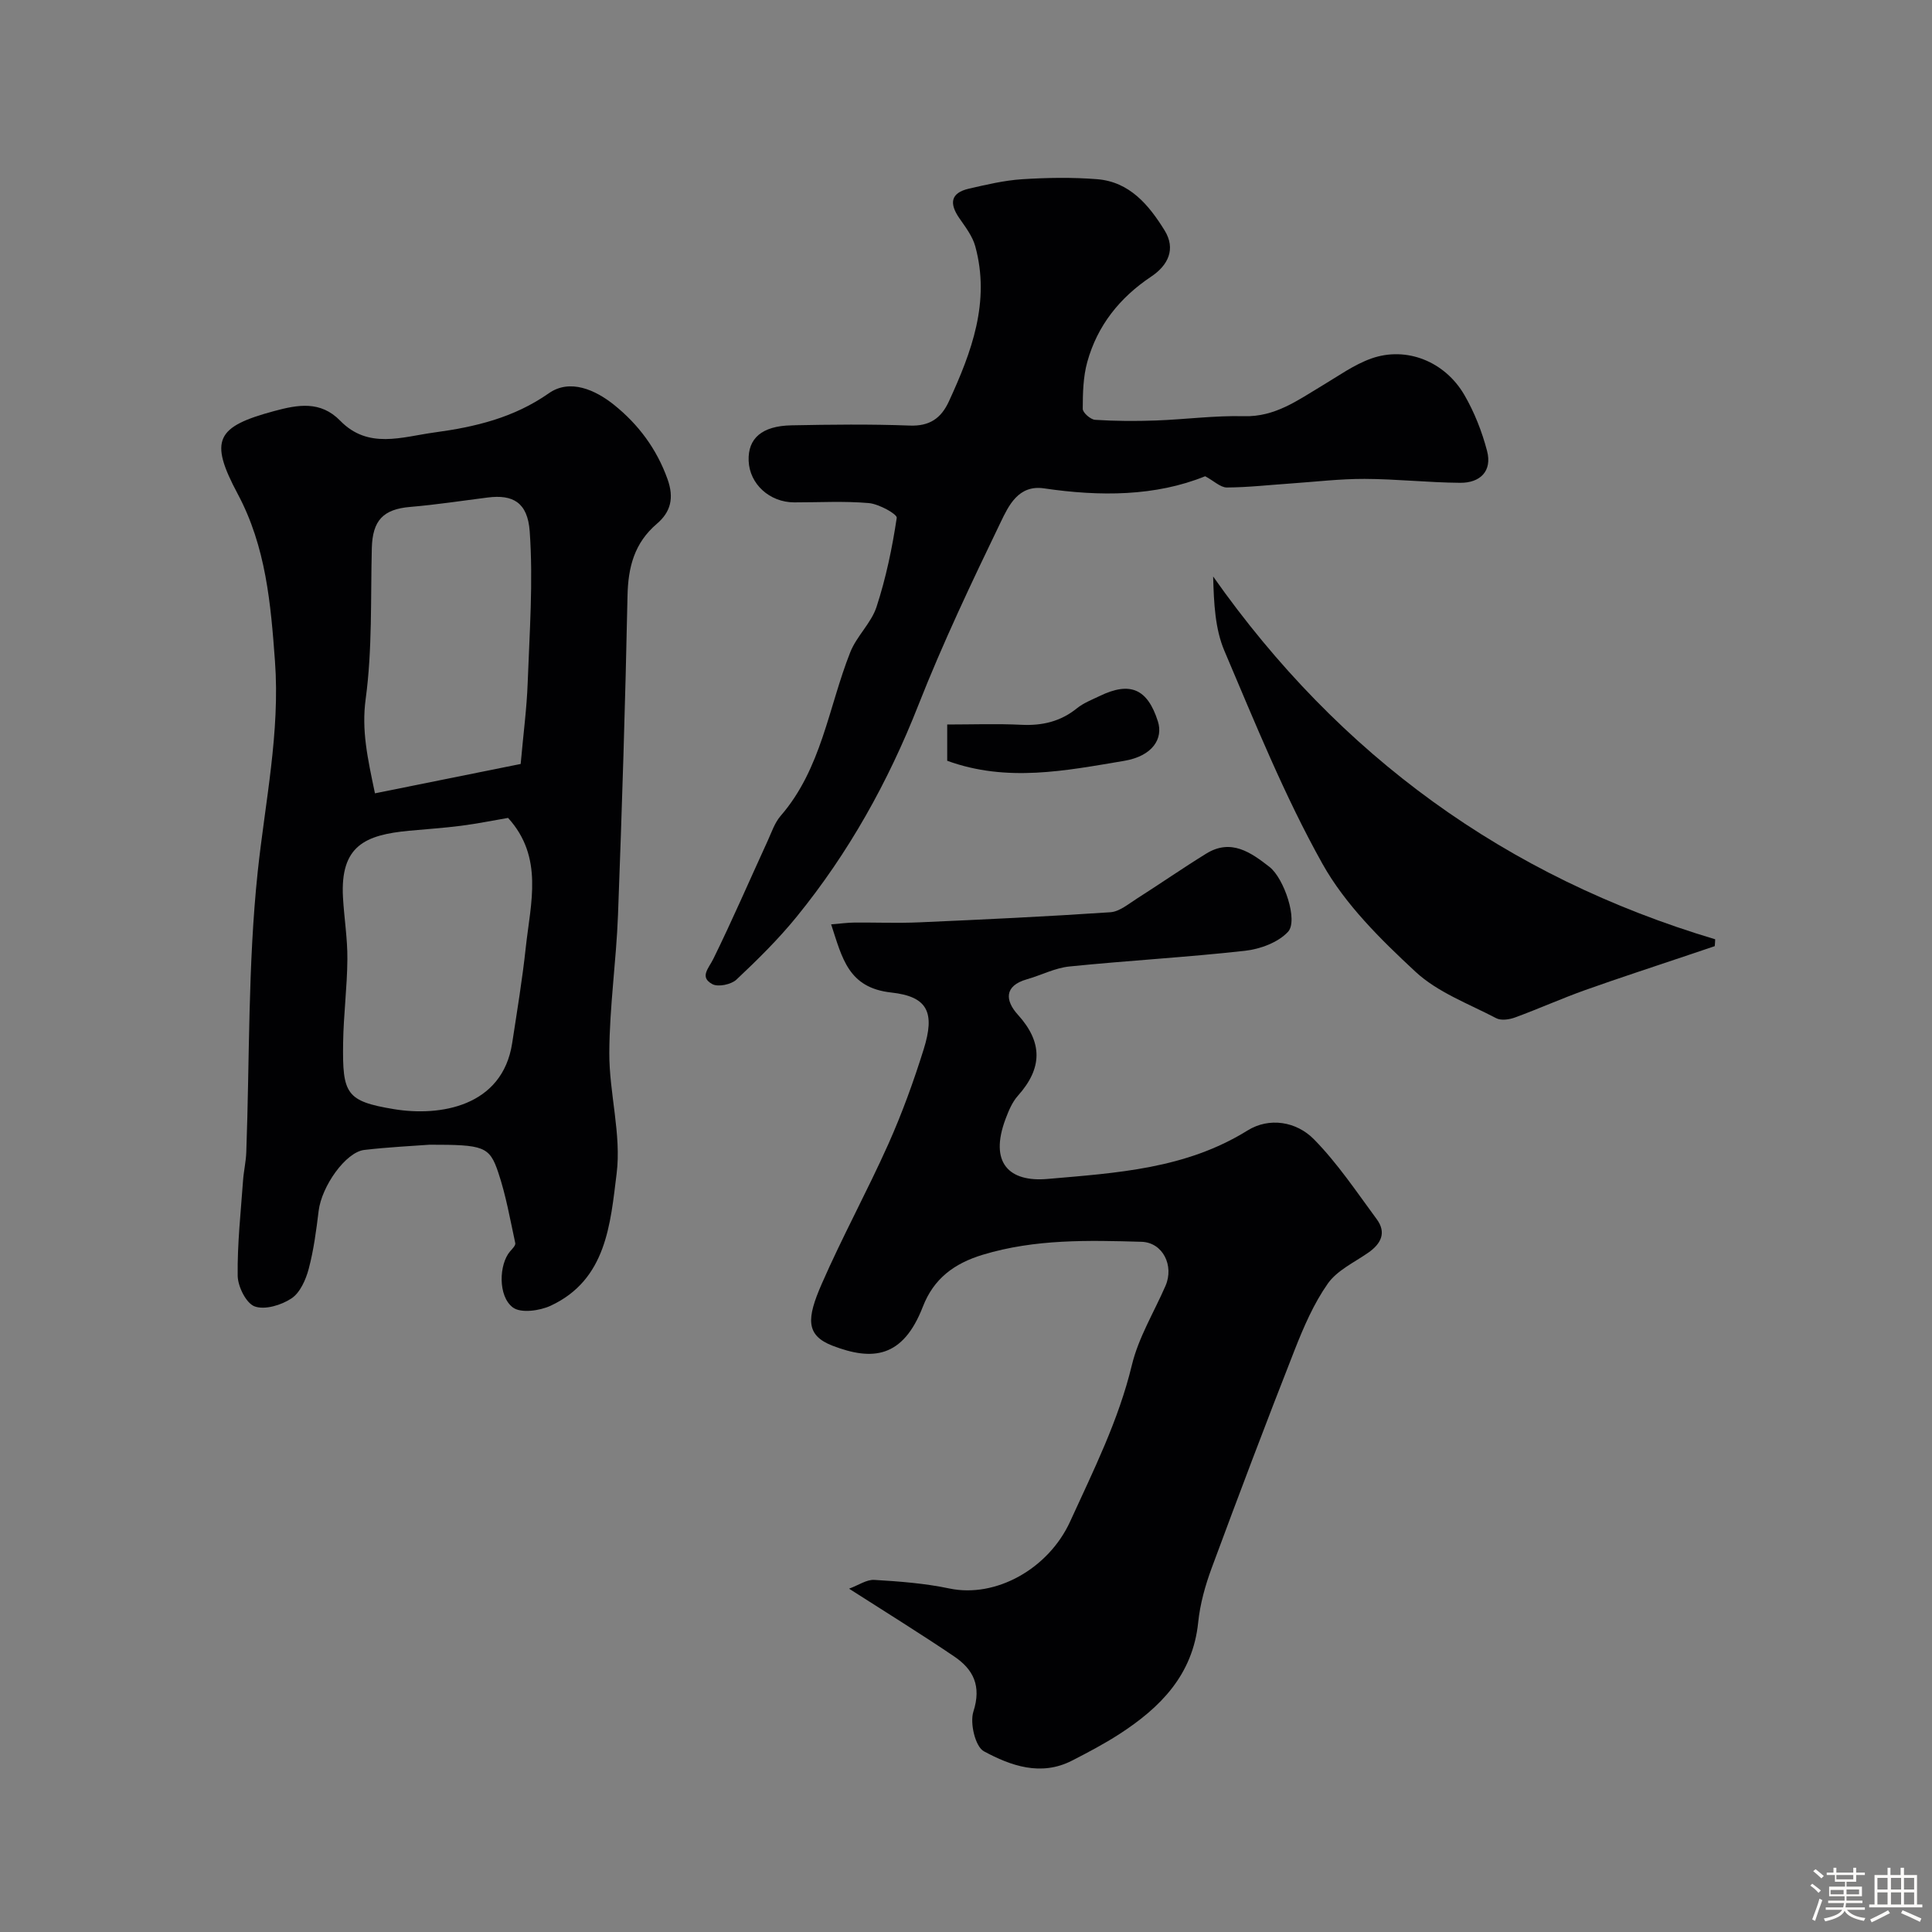 <svg enable-background="new 0 0 400 400" viewBox="0 0 400 400" xmlns="http://www.w3.org/2000/svg"><rect x="0" y="0" width="400" height="400" fill="#808080" stroke="none"/><path d="m374.8 390.4.4-.4c.7.5 1.3 1 1.8 1.4l-.5.5c-.5-.6-1.1-1.1-1.7-1.5zm1 7.3-.6-.3c.5-1.4 1.1-2.8 1.5-4.3.2.1.4.2.6.3-.5 1.3-1 2.8-1.5 4.3zm-.4-10.3.5-.4c.4.3 1 .8 1.7 1.4l-.5.5c-.5-.5-1.1-1-1.7-1.5zm2.5.3h1.7v-1h.6v1h3.5v-1h.6v1h1.8v.5h-1.8v1.4h-2v1h3.2v2h-3.2v.9h3.3v.5h-3.4c0 .3-.1.6-.1.9h4v.5h-3.7c.7.9 1.9 1.5 3.8 1.7-.1.2-.2.4-.3.6-2.1-.4-3.5-1.1-4-2.1-.4 1-1.8 1.7-4 2.2-.1-.2-.2-.4-.3-.6 2.1-.4 3.4-1 3.8-1.8h-3.4v-.5h3.6c.1-.3.1-.6.2-.9h-3.3v-.5h3.4c0-.3 0-.6 0-.9h-3.2v-2h3.3v-1h-2.1v-1.4h-1.7v-.5zm1.1 3.5v1h2.7c0-.3 0-.4 0-.4 0-.1 0-.2 0-.2 0-.1 0-.2 0-.3h-2.7zm1.2-3v.9h3.5v-.9zm4.7 3h-2.6v.6.4h2.6z" fill="#fcfbfa"/><path d="m393.6 386.7h.6v1.5h2.7v6.1h1.1v.6h-11v-.6h1.1v-6.1h2.7v-1.5h.6v1.5h2.1v-1.5zm-2.7 8.8.4.6c-1.2.6-2.5 1.3-3.8 1.9-.1-.2-.2-.4-.3-.6 1.2-.6 2.5-1.2 3.7-1.9zm-2.2-6.7v2.4h2.1v-2.4zm0 3v2.5h2.1v-2.5zm2.8-3v2.4h2.1v-2.4zm0 3v2.5h2.1v-2.5zm6 6.1c-1.4-.7-2.7-1.3-3.9-1.8l.3-.6c1.5.6 2.7 1.2 3.9 1.7zm-1.2-9.1h-2.1v2.4h2.1zm-2.1 3v2.5h2.1v-2.5z" fill="#fcfbfa"/><g fill="#010103"><path d="m88.94 237c-3.34.25-8.44.49-13.51 1.08-3.86.44-8.84 7.53-9.46 12.63-.49 4.03-1.02 8.1-2.06 12.01-.6 2.24-1.78 4.92-3.56 6.1-2.09 1.39-5.5 2.43-7.62 1.66-1.76-.64-3.48-4.1-3.52-6.33-.09-6.57.64-13.15 1.11-19.73.14-1.96.6-3.9.67-5.85.7-19.35.33-38.81 2.36-58.02 1.54-14.55 4.66-28.95 3.58-43.66-.87-11.86-1.86-23.67-7.71-34.62-5.99-11.2-4.46-13.93 7.56-17.17 4.85-1.31 9.57-2.19 13.66 2.01 5.81 5.96 12.79 3.34 19.48 2.43 8.42-1.14 16.43-3.02 23.71-8.12 4.36-3.06 9.63-.71 13.5 2.4 5.02 4.03 8.82 9.09 11.07 15.37 1.4 3.91.67 6.8-2.2 9.25-4.66 3.97-5.96 8.98-6.08 14.93-.45 22.02-1.14 44.04-1.97 66.05-.36 9.54-1.76 19.05-1.8 28.57-.03 8.36 2.54 16.89 1.51 25.04-1.29 10.3-2.07 21.93-13.66 27.31-2.27 1.05-6.16 1.59-7.81.36-3.14-2.34-2.88-8.97-.58-11.62.45-.52 1.18-1.23 1.07-1.71-1.06-4.9-1.93-9.89-3.52-14.62-1.82-5.44-3.03-5.75-14.22-5.75zm16.25-67.66c-3.07.52-6.39 1.2-9.74 1.63-3.58.46-7.19.69-10.78 1.03-9.07.86-14.25 3.11-13.66 13.8.24 4.27.95 8.54.91 12.8-.04 5.77-.8 11.53-.88 17.3-.16 10.59.61 12.1 10.54 13.74 9.48 1.56 22.44-.5 24.46-13.67 1.01-6.6 2.11-13.21 2.82-19.85 1-9.17 3.73-18.65-3.67-26.78zm-27.56-5.09c10.39-2.09 20.42-4.11 30.17-6.08.56-6.29 1.26-11.52 1.45-16.77.38-10.46 1.16-20.98.42-31.38-.43-6.01-3.49-7.67-8.65-7.02-5.35.67-10.7 1.5-16.07 1.95-5.6.47-7.82 2.77-7.97 8.54-.26 10.42.12 20.94-1.27 31.22-.88 6.49.37 12.15 1.92 19.54z"/><path d="m175.79 328.92c1.96-.72 3.63-1.91 5.22-1.82 5.21.31 10.47.71 15.56 1.78 9.6 2.01 20.51-4.07 24.99-13.87 4.83-10.58 10.02-20.92 12.78-32.38 1.37-5.7 4.59-10.95 6.96-16.4 1.82-4.17-.53-9-4.97-9.13-11.02-.32-22.05-.59-32.85 2.68-5.91 1.79-10.16 4.93-12.41 10.75-4.14 10.68-10.46 11.24-18.67 8.1-5.65-2.17-5.38-5.69-2.28-12.79 4.28-9.8 9.44-19.22 13.81-28.99 2.84-6.36 5.23-12.96 7.31-19.61 2.36-7.57.9-10.92-6.72-11.75-8.91-.98-10.14-7.12-12.44-14.11 1.96-.16 3.36-.36 4.77-.37 4.5-.04 9 .15 13.49-.05 13.19-.58 26.38-1.2 39.55-2.09 1.89-.13 3.75-1.72 5.5-2.83 4.81-3.06 9.5-6.32 14.35-9.31 5.14-3.17 9.24-.25 13.1 2.76 3.02 2.36 5.97 11.12 3.83 13.43-2.05 2.21-5.76 3.58-8.9 3.93-12.09 1.35-24.26 2.02-36.36 3.25-2.99.3-5.85 1.81-8.8 2.65-4.83 1.38-4.44 4.49-1.9 7.3 5.24 5.77 5.12 11.13.03 16.82-1.16 1.3-1.9 3.07-2.53 4.74-3.48 9.22.79 13.16 8.64 12.48 14.34-1.25 28.63-2.07 41.43-10.03 4.52-2.81 10.14-1.86 13.75 1.81 4.89 4.97 8.83 10.89 13 16.54 2.07 2.8.91 5.1-1.77 6.96-2.89 2.01-6.42 3.64-8.35 6.38-2.91 4.14-4.99 8.97-6.86 13.72-5.89 14.99-11.59 30.06-17.18 45.16-1.34 3.62-2.41 7.46-2.8 11.28-1.12 10.86-7.81 17.61-16.31 23.11-3.14 2.03-6.48 3.79-9.82 5.5-6.44 3.3-12.68 1.06-18.23-1.93-1.79-.96-2.94-5.84-2.18-8.22 1.71-5.32 0-8.76-4.05-11.47-6.85-4.63-13.9-9-21.69-13.98z"/><path d="m249.52 98.6c-10.3 4.17-21.75 4.22-33.37 2.51-5.3-.78-7.33 3.6-8.97 7-6.02 12.47-11.98 25.02-17.05 37.9-6.25 15.89-14.42 30.54-25.15 43.74-3.79 4.67-8.11 8.93-12.5 13.06-1.08 1.02-3.79 1.59-4.99.95-2.74-1.47-.76-3.27.22-5.28 3.95-8.05 7.51-16.29 11.25-24.44.8-1.76 1.44-3.71 2.67-5.13 8.47-9.77 9.89-22.47 14.41-33.88 1.32-3.33 4.34-6.03 5.44-9.39 1.95-5.98 3.25-12.21 4.18-18.43.11-.76-3.67-2.86-5.76-3.05-5.12-.45-10.31-.14-15.48-.15-5.09-.01-9.24-3.81-9.42-8.6-.18-4.64 2.73-7.23 8.86-7.35 8.16-.16 16.33-.26 24.48.05 4.13.16 6.51-1.51 8.12-5.01 4.7-10.22 8.6-20.61 5.46-32.1-.57-2.1-2.04-4-3.31-5.84-2.08-3.02-1.84-5.22 1.99-6.1 3.63-.83 7.31-1.71 11-1.95 5.16-.33 10.39-.42 15.54-.01 6.73.53 10.72 5.34 13.97 10.59 2.4 3.88.71 7.25-2.76 9.57-6.53 4.36-11.15 10.14-13.24 17.68-.86 3.1-.93 6.46-.94 9.71 0 .79 1.62 2.21 2.56 2.27 4.17.27 8.38.29 12.56.14 6.1-.22 12.2-1.05 18.28-.89 6.43.17 11.1-3.3 16.13-6.3 3.36-2 6.63-4.38 10.26-5.66 7.23-2.54 15.18.61 19.22 7.56 2.08 3.58 3.65 7.58 4.7 11.59 1.1 4.2-1.45 6.63-5.56 6.6-6.6-.05-13.19-.79-19.79-.81-5.09-.02-10.19.6-15.28.95-4.43.3-8.86.81-13.29.83-1.32-.04-2.64-1.36-4.44-2.33z"/><path d="m355.02 195.89c-1.76.59-3.52 1.18-5.28 1.78-7.21 2.44-14.45 4.78-21.62 7.34-4.87 1.74-9.6 3.87-14.46 5.65-1.18.43-2.87.68-3.88.15-5.71-2.99-12.12-5.35-16.72-9.62-7.18-6.67-14.53-13.9-19.25-22.33-7.88-14.09-13.97-29.21-20.31-44.11-1.93-4.54-2.18-9.79-2.33-15.39 26.13 37.12 60.65 62.18 103.94 75.11-.01.46-.05.94-.09 1.42z"/><path d="m196.11 157.51c0-2.54 0-4.69 0-7.51 5.18 0 10.28-.19 15.37.06 4.31.21 8.08-.67 11.48-3.41 1.37-1.11 3.12-1.78 4.74-2.56 6.31-3.05 9.89-1.47 12.03 5.27 1.13 3.56-1.08 7.17-7 8.17-12.05 2.02-24.24 4.5-36.62-.02z"/></g></svg>